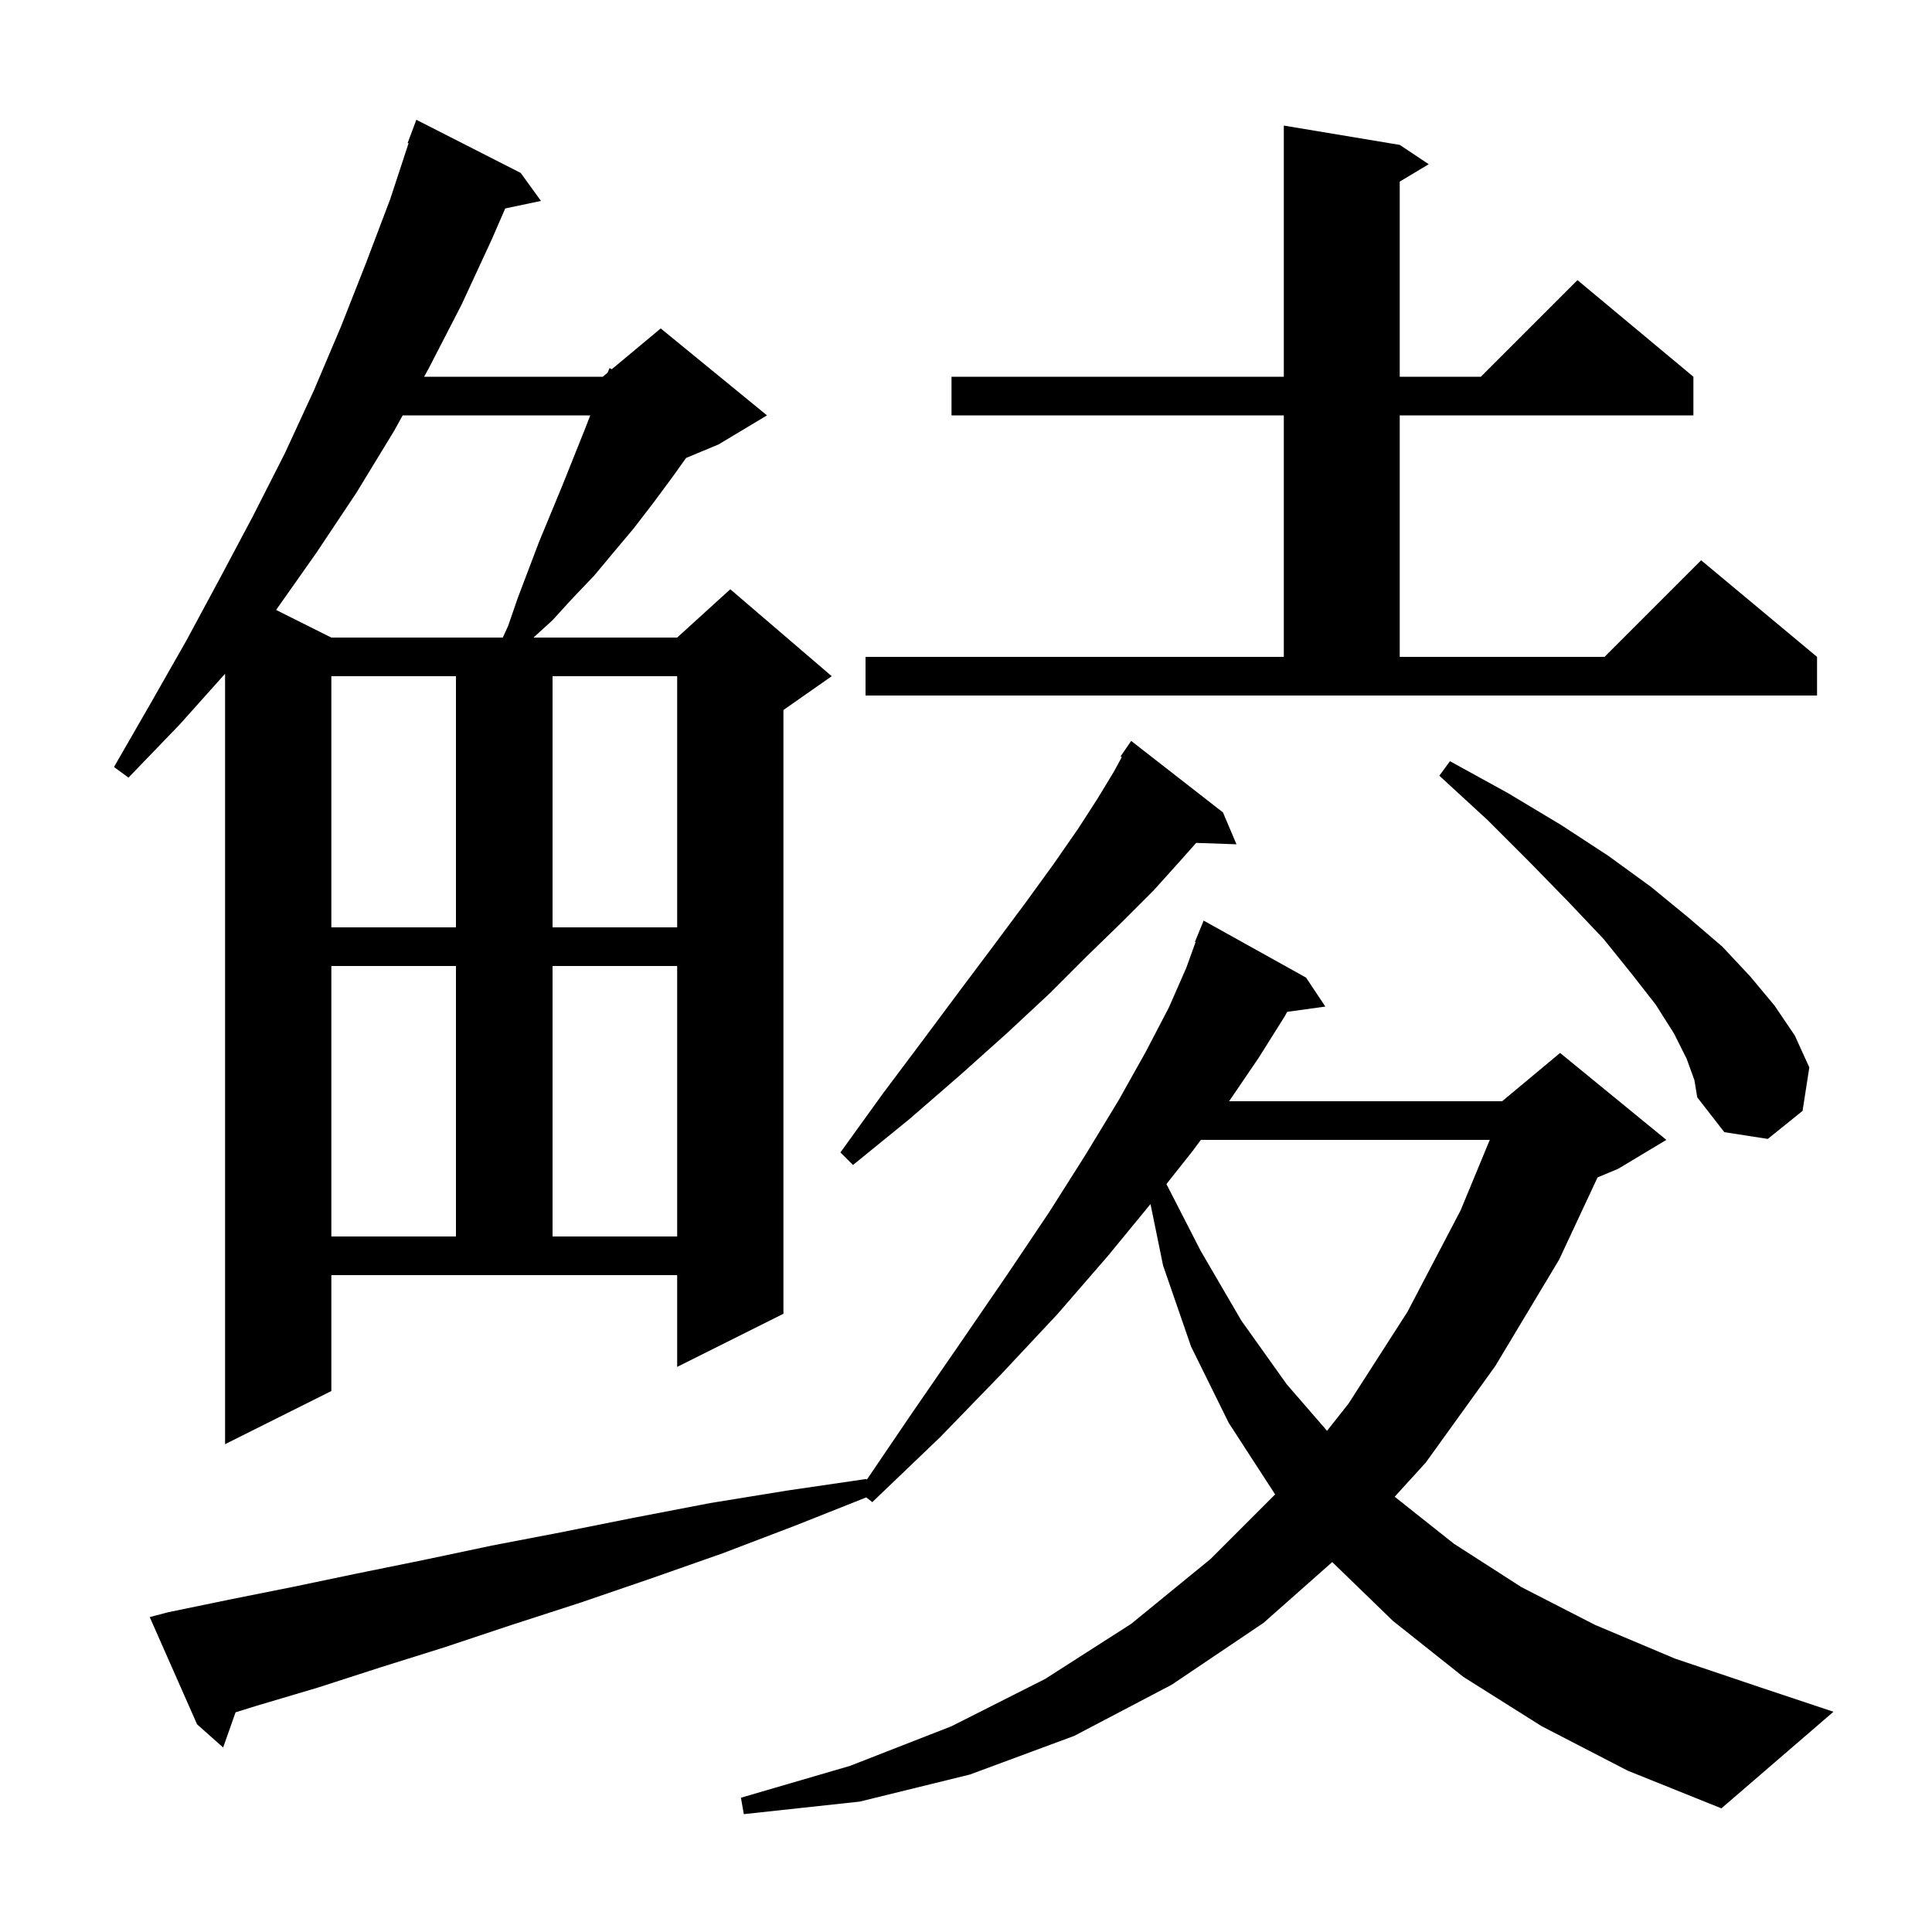 <svg xmlns="http://www.w3.org/2000/svg" xmlns:xlink="http://www.w3.org/1999/xlink" version="1.1" baseProfile="full" viewBox="0 0 200 200" width="200" height="200">
<g fill="black">
<path d="M 159.6 178.7 L 151.5 173.6 L 144.2 167.8 L 137.912 161.705 L 130.8 168.0 L 121.3 174.4 L 111.2 179.7 L 100.4 183.7 L 89.0 186.5 L 77.0 187.8 L 76.7 186.1 L 88.0 182.8 L 98.5 178.7 L 108.2 173.8 L 117.1 168.1 L 125.3 161.4 L 132.0 154.7 L 127.2 147.3 L 123.3 139.4 L 120.4 131.0 L 119.1 124.644 L 114.7 130.0 L 109.5 136.0 L 103.7 142.2 L 97.3 148.8 L 90.3 155.5 L 89.675 155.009 L 82.4 157.9 L 74.8 160.8 L 67.4 163.4 L 60.1 165.9 L 53.0 168.2 L 46.1 170.5 L 39.4 172.6 L 32.9 174.7 L 26.5 176.6 L 24.385 177.259 L 23.1 180.9 L 20.4 178.5 L 15.5 167.4 L 17.4 166.9 L 23.7 165.6 L 30.2 164.3 L 36.9 162.9 L 43.8 161.5 L 50.9 160.0 L 58.2 158.6 L 65.7 157.1 L 73.5 155.6 L 81.5 154.3 L 89.7 153.1 L 89.725 153.185 L 94.4 146.3 L 99.5 138.9 L 104.3 131.9 L 108.6 125.5 L 112.4 119.5 L 115.8 113.9 L 118.6 108.9 L 121.0 104.3 L 122.8 100.2 L 123.767 97.522 L 123.7 97.5 L 124.6 95.3 L 135.2 101.2 L 137.2 104.2 L 133.25 104.745 L 133.0 105.2 L 130.3 109.5 L 127.236 114.0 L 155.5 114.0 L 161.5 109.0 L 172.5 118.0 L 167.5 121.0 L 165.379 121.884 L 161.4 130.4 L 154.8 141.4 L 147.6 151.4 L 144.377 154.941 L 150.5 159.8 L 157.5 164.3 L 165.1 168.2 L 173.4 171.7 L 182.3 174.7 L 189.8 177.2 L 178.2 187.2 L 168.5 183.3 Z M 34.3 144.0 L 23.3 149.5 L 23.3 69.747 L 18.6 75.0 L 13.3 80.5 L 11.8 79.4 L 15.6 72.8 L 19.3 66.3 L 22.8 59.8 L 26.2 53.4 L 29.5 46.9 L 32.5 40.4 L 35.3 33.8 L 37.9 27.2 L 40.4 20.6 L 42.296 14.825 L 42.2 14.8 L 43.1 12.4 L 53.9 17.9 L 56.0 20.8 L 52.301 21.579 L 50.9 24.8 L 47.8 31.5 L 44.4 38.1 L 43.902 39.0 L 62.4 39.0 L 62.896 38.587 L 63.1 38.1 L 63.33 38.225 L 68.4 34.0 L 79.4 43.0 L 74.4 46.0 L 71.024 47.407 L 69.6 49.4 L 67.6 52.1 L 65.6 54.7 L 63.5 57.2 L 61.5 59.6 L 59.3 61.9 L 57.2 64.2 L 55.229 66.0 L 70.1 66.0 L 75.6 61.0 L 86.1 70.0 L 81.1 73.5 L 81.1 136.0 L 70.1 141.5 L 70.1 132.0 L 34.3 132.0 Z M 124.308 118.0 L 123.5 119.1 L 120.748 122.573 L 124.3 129.5 L 128.5 136.7 L 133.2 143.3 L 137.374 148.116 L 139.6 145.3 L 145.7 135.8 L 151.2 125.3 L 154.221 118.0 Z M 34.3 100.0 L 34.3 128.0 L 47.2 128.0 L 47.2 100.0 Z M 57.2 100.0 L 57.2 128.0 L 70.1 128.0 L 70.1 100.0 Z M 126.6 84.1 L 128.0 87.4 L 123.828 87.256 L 122.1 89.2 L 119.4 92.2 L 116.2 95.4 L 112.6 98.9 L 108.7 102.8 L 104.3 106.9 L 99.5 111.2 L 94.2 115.8 L 88.3 120.6 L 87.0 119.3 L 91.4 113.2 L 95.6 107.6 L 99.4 102.5 L 103.0 97.7 L 106.2 93.4 L 109.1 89.4 L 111.6 85.8 L 113.6 82.7 L 115.3 79.9 L 116.129 78.37 L 116.0 78.3 L 117.1 76.7 Z M 174.6 109.6 L 173.3 107.0 L 171.4 104.0 L 168.9 100.8 L 166.0 97.2 L 162.4 93.4 L 158.4 89.3 L 154.0 84.9 L 149.0 80.3 L 150.1 78.8 L 156.1 82.1 L 161.6 85.4 L 166.5 88.6 L 170.9 91.8 L 174.8 95.0 L 178.3 98.0 L 181.2 101.1 L 183.7 104.1 L 185.8 107.2 L 187.3 110.5 L 186.6 115.0 L 183.0 117.9 L 178.5 117.2 L 175.7 113.6 L 175.4 111.8 Z M 34.3 70.0 L 34.3 96.0 L 47.2 96.0 L 47.2 70.0 Z M 57.2 70.0 L 57.2 96.0 L 70.1 96.0 L 70.1 70.0 Z M 144.9 15.0 L 147.9 17.0 L 144.9 18.8 L 144.9 39.0 L 153.3 39.0 L 163.3 29.0 L 175.3 39.0 L 175.3 43.0 L 144.9 43.0 L 144.9 68.0 L 166.1 68.0 L 176.1 58.0 L 188.1 68.0 L 188.1 72.0 L 89.6 72.0 L 89.6 68.0 L 132.9 68.0 L 132.9 43.0 L 98.5 43.0 L 98.5 39.0 L 132.9 39.0 L 132.9 13.0 Z M 41.686 43.0 L 40.8 44.6 L 36.9 51.0 L 32.7 57.3 L 28.582 63.141 L 34.3 66.0 L 52.046 66.0 L 52.6 64.8 L 53.6 61.9 L 55.8 56.1 L 58.2 50.3 L 60.6 44.3 L 61.103 43.0 Z " />
</g>
</svg>
